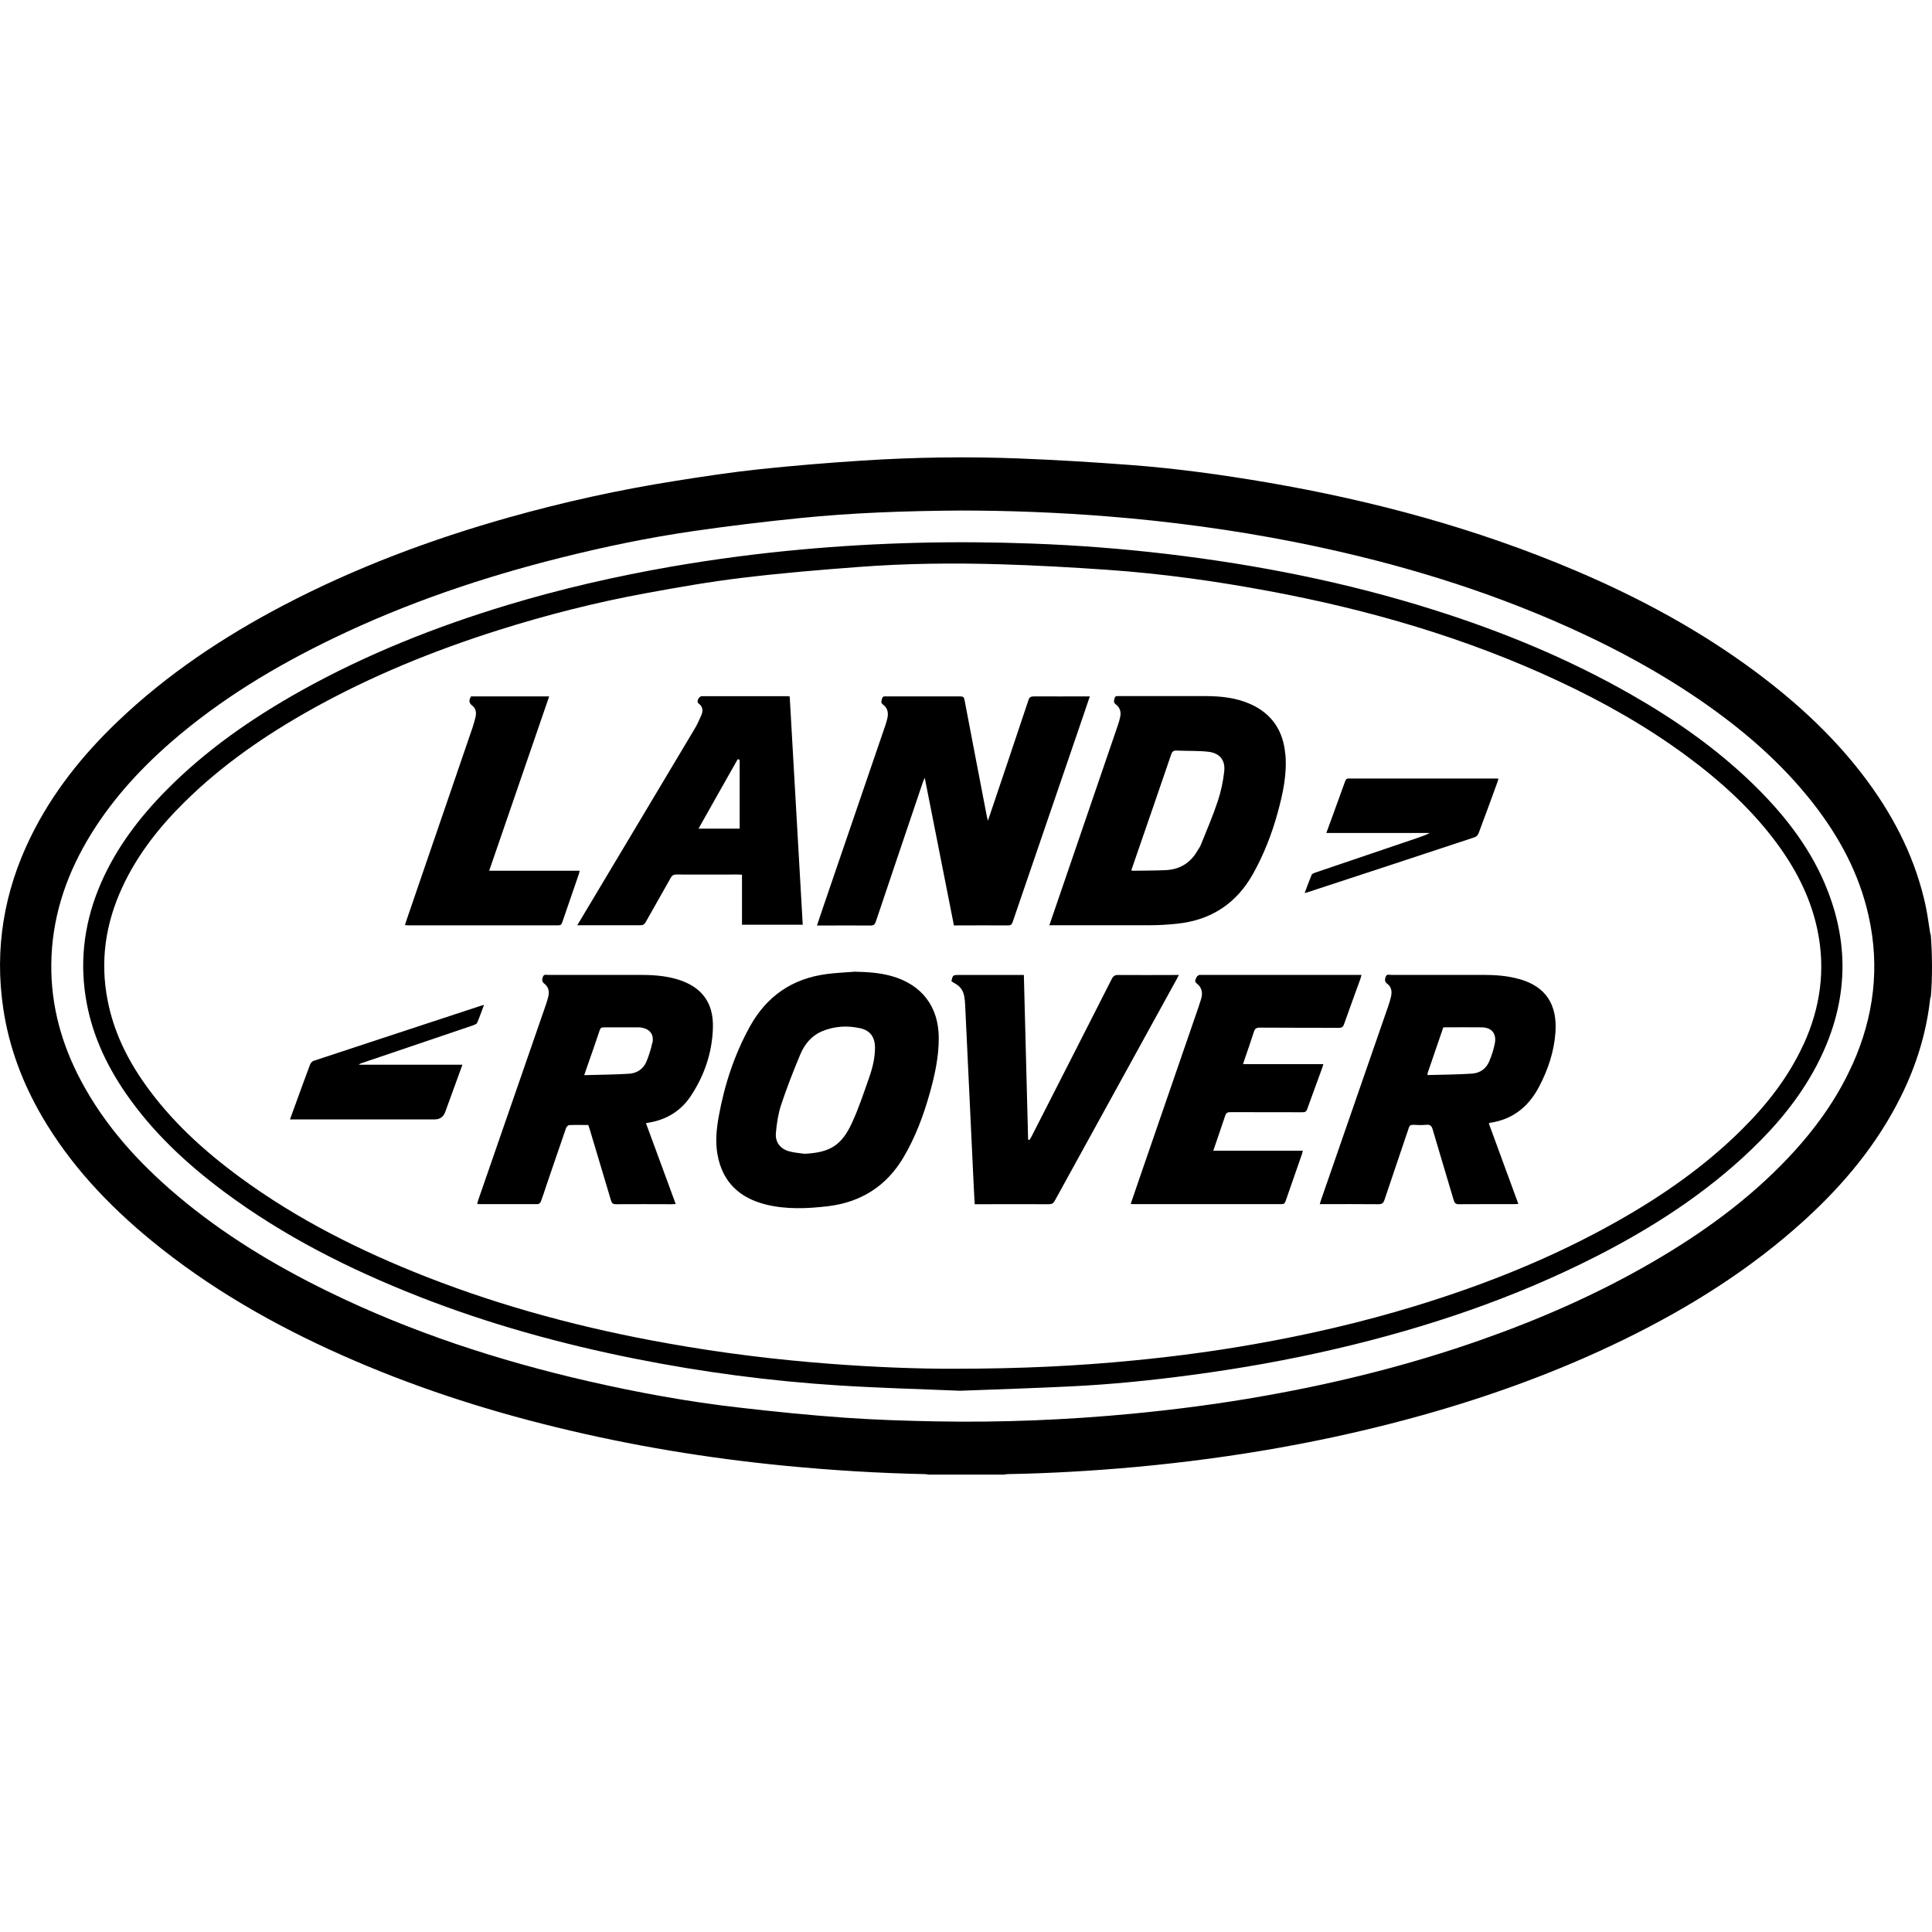<?xml version="1.0" encoding="UTF-8"?>
<svg id="Capa_1" data-name="Capa 1" xmlns="http://www.w3.org/2000/svg" viewBox="0 0 200 200">
  <g>
    <path d="M199.81,96.59c-.15-.9-.26-1.8-.44-2.69-1.01-4.79-3.13-9.06-6.01-12.98-3.23-4.39-7.17-8.05-11.52-11.3-5.79-4.32-12.1-7.73-18.74-10.55-10.25-4.36-20.93-7.24-31.88-9.12-4.68-.8-9.38-1.45-14.12-1.81-3.86-.29-7.73-.53-11.61-.68-5.41-.21-10.83-.13-16.23.22-3.57.23-7.13.52-10.69.9-2.91.31-5.8.75-8.69,1.21-5.78.91-11.49,2.17-17.12,3.75-8.11,2.28-15.97,5.22-23.45,9.14-6.21,3.26-12.01,7.12-17.1,11.98-3.67,3.5-6.8,7.41-9.04,11.99-2.76,5.63-3.76,11.56-2.83,17.77.59,3.97,1.98,7.66,3.99,11.12,2.92,5.02,6.84,9.18,11.3,12.85,5.98,4.91,12.63,8.72,19.68,11.86,7.18,3.2,14.61,5.63,22.24,7.49,7.79,1.91,15.68,3.21,23.66,3.99,4.83.47,9.67.77,14.53.87.13,0,.26.03.38.05h7.81c.13-.02.26-.05.38-.05,4.44-.08,8.86-.34,13.28-.74,10.06-.93,19.98-2.65,29.72-5.38,7.19-2.02,14.18-4.57,20.9-7.86,6.72-3.29,13.01-7.24,18.57-12.29,4.08-3.71,7.57-7.9,10.03-12.88,1.57-3.18,2.61-6.53,3-10.06,0-.07.04-.15.07-.22.08-.97.12-2.01.12-3.12,0-1.14-.05-2.21-.12-3.21-.01-.05-.05-.14-.07-.26ZM191.75,110.22c-1.62,3.61-3.92,6.76-6.62,9.62-4.14,4.38-8.97,7.86-14.17,10.87-5.61,3.25-11.52,5.84-17.63,7.99-7.33,2.58-14.85,4.46-22.5,5.81-4.49.8-9.01,1.39-13.55,1.83-6.8.65-13.61.93-20.43.8-3.14-.06-6.28-.16-9.4-.38-3.66-.26-7.31-.63-10.95-1.05-5.25-.6-10.45-1.55-15.61-2.73-9.32-2.14-18.36-5.09-26.96-9.3-5.56-2.72-10.83-5.91-15.57-9.91-4.01-3.39-7.5-7.23-9.98-11.9-2-3.76-3.11-7.75-3.07-12.03.04-4.59,1.38-8.82,3.68-12.77,2.3-3.94,5.31-7.28,8.73-10.26,5.07-4.4,10.76-7.83,16.78-10.73,7.54-3.64,15.42-6.31,23.53-8.34,4.54-1.14,9.12-2.09,13.74-2.76,3.68-.53,7.37-.98,11.07-1.35,5.41-.55,10.84-.74,16.62-.78,4.82,0,9.97.19,15.12.6,6.53.52,13.01,1.39,19.44,2.66,9.16,1.82,18.08,4.39,26.67,8.08,5.32,2.29,10.43,4.96,15.22,8.23,4.42,3.03,8.45,6.48,11.77,10.72,2.72,3.48,4.78,7.3,5.75,11.64,1.2,5.33.56,10.47-1.67,15.44Z"/>
    <path d="M188.92,91.51c-1.75-4.11-4.5-7.52-7.7-10.59-3.7-3.54-7.87-6.45-12.31-8.99-6.52-3.73-13.43-6.58-20.59-8.83-8.97-2.83-18.16-4.64-27.49-5.75-4.65-.55-9.31-.91-13.99-1.08-7.99-.3-15.97-.11-23.93.62-4.5.41-8.99,1-13.44,1.77-5.72,1-11.37,2.29-16.93,3.97-7.42,2.24-14.59,5.09-21.37,8.87-5.1,2.85-9.87,6.16-13.99,10.34-2.76,2.8-5.11,5.89-6.7,9.51-1.67,3.81-2.26,7.76-1.61,11.88.57,3.63,2.05,6.88,4.11,9.89,2.77,4.03,6.29,7.32,10.19,10.23,6.17,4.6,12.98,8.03,20.12,10.84,7.27,2.86,14.78,4.93,22.43,6.46,6.97,1.39,14.01,2.32,21.1,2.77,4.28.27,8.57.38,12.58.55,3.99-.15,7.7-.27,11.4-.45,4.22-.2,8.43-.63,12.61-1.19,5.01-.67,9.98-1.55,14.9-2.7,9.34-2.18,18.37-5.21,26.93-9.57,5.82-2.97,11.27-6.48,16.02-11.02,2.68-2.56,5.02-5.38,6.76-8.67,3.24-6.15,3.63-12.44.89-18.87ZM186.7,108.11c-1.54,3.37-3.79,6.24-6.4,8.83-3.83,3.8-8.21,6.85-12.89,9.49-6.64,3.75-13.67,6.56-20.95,8.78-5.48,1.67-11.05,2.96-16.69,3.95-4.1.72-8.22,1.27-12.36,1.67-5.9.58-11.82.86-18.49.86-3.84.02-8.41-.16-12.98-.51-5.69-.43-11.34-1.13-16.96-2.14-8.51-1.52-16.83-3.72-24.89-6.88-6.82-2.68-13.34-5.94-19.27-10.3-3.74-2.75-7.14-5.85-9.83-9.66-1.87-2.64-3.25-5.5-3.86-8.7-.78-4.04-.2-7.91,1.52-11.63,1.55-3.36,3.8-6.22,6.42-8.81,3.9-3.86,8.37-6.94,13.14-9.61,6.17-3.45,12.68-6.1,19.42-8.23,4.98-1.57,10.04-2.86,15.17-3.8,3.32-.61,6.66-1.2,10.01-1.6,4.02-.49,8.07-.83,12.11-1.13,4.84-.37,9.69-.42,14.54-.28,3.74.11,7.49.32,11.22.58,5.59.39,11.13,1.16,16.64,2.19,10.38,1.93,20.45,4.85,30.03,9.33,4.62,2.16,9.05,4.66,13.17,7.69,3.7,2.73,7.08,5.8,9.76,9.57,1.83,2.58,3.21,5.38,3.86,8.5.86,4.11.3,8.06-1.44,11.86Z"/>
  </g>
  <g>
    <path d="M155.12,80.62c-.03.11-.06.22-.1.33-.65,1.77-1.29,3.55-1.96,5.32-.06.16-.23.35-.4.4-5.79,1.92-11.58,3.82-17.37,5.72-.06.02-.12.02-.23.05.25-.66.47-1.28.72-1.88.05-.11.24-.18.38-.23,3.52-1.2,7.03-2.39,10.55-3.58.44-.15.87-.3,1.3-.52h-10.71c.2-.54.37-1.02.55-1.5.46-1.28.93-2.55,1.39-3.83.07-.18.12-.31.37-.31,5.12,0,10.24,0,15.36,0,.04,0,.07.02.14.03Z"/>
    <g>
      <path d="M157.29,101.36c-1.25-.36-2.52-.44-3.81-.44-3.16,0-6.33,0-9.49,0-.19,0-.44-.12-.55.21-.1.29-.11.5.16.7.46.35.52.85.39,1.37-.08.35-.19.7-.31,1.04-2.31,6.67-4.63,13.35-6.94,20.02-.04.12-.07.23-.12.39h.48c1.87,0,3.73-.01,5.6.01.37,0,.51-.12.62-.45.83-2.48,1.68-4.95,2.51-7.43.08-.25.19-.35.46-.34.45.03.91.04,1.36,0,.4-.04.55.1.66.48.71,2.45,1.46,4.88,2.18,7.33.09.29.2.41.53.41,1.92-.02,3.84,0,5.76-.01.12,0,.24-.01.4-.02-1.03-2.81-2.04-5.57-3.06-8.34.07-.03.11-.05.14-.06,2.37-.35,4.01-1.7,5.09-3.78.91-1.75,1.53-3.6,1.67-5.58.19-2.81-.92-4.72-3.74-5.52ZM154.75,107.98c-.12.64-.33,1.28-.58,1.88-.32.77-.96,1.22-1.77,1.28-1.54.1-3.08.11-4.62.15,0-.11-.01-.15,0-.18.54-1.58,1.08-3.16,1.63-4.76,1.36,0,2.69-.02,4.01,0,.99.02,1.51.65,1.33,1.62Z"/>
      <path d="M140.94,100.94c-.04.13-.07.26-.11.39-.57,1.57-1.15,3.14-1.7,4.71-.1.28-.24.36-.53.36-2.74-.01-5.47,0-8.21-.02-.35,0-.49.12-.59.44-.31.97-.65,1.94-.98,2.9-.04.13-.09.27-.14.44h8.31c-.05.17-.08.3-.13.43-.51,1.41-1.04,2.82-1.54,4.23-.09.25-.21.32-.47.32-2.5-.01-5.01,0-7.51-.01-.3,0-.42.1-.51.37-.39,1.19-.81,2.37-1.23,3.62h9.27c-.04.16-.06.25-.09.35-.57,1.62-1.14,3.25-1.7,4.88-.08.22-.17.3-.41.3-5.12,0-10.24,0-15.36,0-.08,0-.15-.01-.26-.02.34-1,.67-1.97,1.01-2.95,2-5.81,4.01-11.62,6.01-17.43.08-.24.15-.49.24-.74.22-.66.16-1.25-.43-1.71-.29-.22-.09-.45,0-.66.04-.1.21-.22.33-.22,5.55,0,11.1,0,16.65,0,.02,0,.05.01.11.03Z"/>
      <path d="M122.04,100.92c-.09.17-.15.3-.21.41-4.22,7.66-8.43,15.31-12.64,22.97-.14.26-.3.36-.6.36-2.42-.01-4.85,0-7.27,0h-.42c-.04-.72-.08-1.4-.11-2.08-.29-6.2-.58-12.4-.88-18.6-.01-.26-.04-.52-.08-.77-.09-.6-.38-1.07-.92-1.37-.15-.08-.29-.18-.42-.26.14-.64.15-.65.78-.65h6.72c.15,5.71.3,11.37.44,17.04.05.01.09.03.14.04.07-.12.15-.25.22-.37,2.77-5.43,5.54-10.86,8.3-16.3.16-.31.33-.42.68-.41,1.93.02,3.86,0,5.8,0h.49Z"/>
      <path d="M92.28,101.04c-1.24-.35-2.5-.42-3.78-.45-.97.08-1.94.11-2.9.24-3.58.46-6.24,2.29-7.98,5.45-1.61,2.92-2.63,6.04-3.22,9.31-.23,1.29-.36,2.6-.13,3.9.5,2.87,2.29,4.53,5.04,5.21,2.11.51,4.25.42,6.38.17,3.43-.41,6.08-2.08,7.85-5.08,1.23-2.09,2.07-4.34,2.72-6.67.52-1.86.93-3.75.92-5.7-.02-3.24-1.77-5.5-4.89-6.38ZM89.96,111.59c-.55,1.56-1.07,3.14-1.76,4.64-1.09,2.37-2.31,3.08-4.92,3.21-.53-.08-1.08-.11-1.6-.26-.91-.26-1.44-.94-1.36-1.88.08-.97.23-1.96.53-2.89.59-1.79,1.28-3.55,2.01-5.29.43-1.01,1.13-1.88,2.18-2.34,1.29-.55,2.64-.64,4-.34,1.04.23,1.53.92,1.54,2,0,1.09-.26,2.13-.62,3.15Z"/>
      <path d="M70.09,101.37c-1.26-.37-2.55-.45-3.85-.45-3.18,0-6.35,0-9.53,0-.19,0-.41-.09-.51.21-.09.27-.13.47.13.68.46.36.57.84.42,1.39-.07.26-.14.53-.23.78-2.33,6.74-4.66,13.47-7,20.21-.05.14-.08.28-.12.42.07.02.1.04.12.04,2.05,0,4.1,0,6.15,0,.11,0,.27-.13.31-.24.21-.56.39-1.12.58-1.69.68-1.98,1.35-3.97,2.04-5.95.04-.12.2-.29.31-.3.66-.03,1.32-.01,1.99-.01.06.16.11.31.15.45.74,2.45,1.47,4.91,2.2,7.36.08.27.19.39.5.39,1.93-.02,3.86,0,5.8,0,.11,0,.23-.01.4-.02-1.03-2.8-2.04-5.56-3.08-8.37.13-.02.19-.04.26-.05,1.86-.3,3.36-1.21,4.4-2.79,1.4-2.13,2.2-4.49,2.27-7.04.08-2.62-1.19-4.27-3.71-5.02ZM67.52,107.97c-.13.64-.34,1.27-.58,1.88-.32.79-.97,1.24-1.79,1.3-1.53.1-3.07.1-4.67.15.09-.26.14-.44.21-.62.47-1.34.94-2.68,1.39-4.03.07-.22.17-.3.41-.3,1.17.01,2.33,0,3.5,0,.13,0,.26,0,.39.02.89.15,1.34.71,1.16,1.59Z"/>
    </g>
    <g>
      <path d="M133.05,78.06c-.21-2.4-1.37-4.17-3.6-5.17-1.45-.65-2.99-.82-4.55-.83-3.02-.01-6.04,0-9.06,0-.18,0-.38-.06-.46.22-.07.25-.12.45.13.64.45.34.57.81.44,1.35-.06.25-.12.5-.21.75-1.89,5.52-3.78,11.04-5.67,16.56-.47,1.38-.95,2.76-1.44,4.2h.38c3.34,0,6.69.01,10.03,0,.94,0,1.89-.06,2.83-.16,3.51-.37,6.14-2.1,7.86-5.19,1.1-1.98,1.92-4.07,2.52-6.25.55-2,1-4.03.81-6.13ZM126.73,79.85c-.11,1.04-.34,2.1-.67,3.1-.51,1.53-1.15,3.02-1.75,4.51-.09.23-.25.43-.37.64-.74,1.27-1.86,1.92-3.31,1.98-1.11.05-2.23.04-3.34.06-.05,0-.1-.02-.18-.04.24-.7.47-1.38.71-2.06,1.14-3.31,2.29-6.62,3.42-9.94.11-.31.25-.42.58-.4,1.09.05,2.18,0,3.26.12,1.18.14,1.78.86,1.65,2.03Z"/>
      <path d="M112.83,72.06c-.37,1.1-.73,2.15-1.09,3.2-2.3,6.72-4.6,13.44-6.9,20.16-.09.28-.2.38-.51.38-1.74-.02-3.47,0-5.21,0h-.37c-1-5.07-2-10.12-3.02-15.28-.08.19-.13.28-.17.38-1.63,4.83-3.27,9.66-4.89,14.49-.1.3-.22.42-.56.42-1.7-.02-3.4,0-5.1,0h-.44c.26-.76.5-1.47.74-2.19,2.12-6.21,4.25-12.41,6.37-18.62.06-.18.11-.37.16-.56.15-.58.09-1.12-.43-1.5-.27-.2-.16-.4-.09-.64.07-.26.26-.21.43-.21,2.55,0,5.11,0,7.66,0,.3,0,.39.09.44.38.76,4.02,1.54,8.03,2.31,12.05.02.11.05.22.11.44.71-2.12,1.39-4.13,2.07-6.14.71-2.11,1.42-4.22,2.12-6.33.1-.32.25-.4.58-.4,1.78.01,3.55,0,5.33,0h.46Z"/>
      <path d="M83.1,95.75c-.45-7.91-.9-15.78-1.35-23.65-.1-.01-.15-.03-.2-.03-2.97,0-5.94,0-8.91,0-.11,0-.27.12-.32.23-.09.17-.21.37.03.55.42.32.44.75.25,1.19-.22.51-.45,1.02-.74,1.49-3.83,6.43-7.68,12.85-11.52,19.28-.18.3-.35.6-.58.97h.39c2.05,0,4.1,0,6.15,0,.27,0,.41-.09.54-.32.86-1.54,1.74-3.06,2.6-4.6.14-.25.3-.33.58-.33,2.11.01,4.23,0,6.34,0,.13,0,.25.01.45.02v5.18h6.28ZM76.57,85.78h-4.26c1.37-2.42,2.7-4.81,4.06-7.19.07.02.13.04.2.06v7.13Z"/>
      <path d="M60.01,90.13c-.04.14-.05.24-.08.33-.58,1.68-1.16,3.35-1.73,5.03-.07.22-.18.3-.41.3-5.19,0-10.37,0-15.56,0-.09,0-.18-.01-.31-.02.05-.15.08-.29.13-.42,2.29-6.67,4.57-13.34,6.86-20.01.12-.35.22-.72.31-1.08.12-.47.05-.93-.35-1.23-.39-.3-.3-.6-.11-.94h8.09c-2.07,6.02-4.13,12.01-6.21,18.05h9.38Z"/>
    </g>
    <path d="M50.11,104.01c-.25.66-.46,1.28-.72,1.88-.05.12-.26.19-.41.25-3.87,1.32-7.74,2.63-11.62,3.94-.07.02-.14.06-.21.14h10.72c-.61,1.68-1.19,3.28-1.78,4.89q-.28.77-1.09.77h-14.98c.16-.45.31-.85.45-1.24.54-1.48,1.07-2.97,1.63-4.44.06-.15.21-.33.36-.38,5.8-1.92,11.6-3.82,17.4-5.73.06-.02.12-.03.23-.06Z"/>
  </g>
</svg>